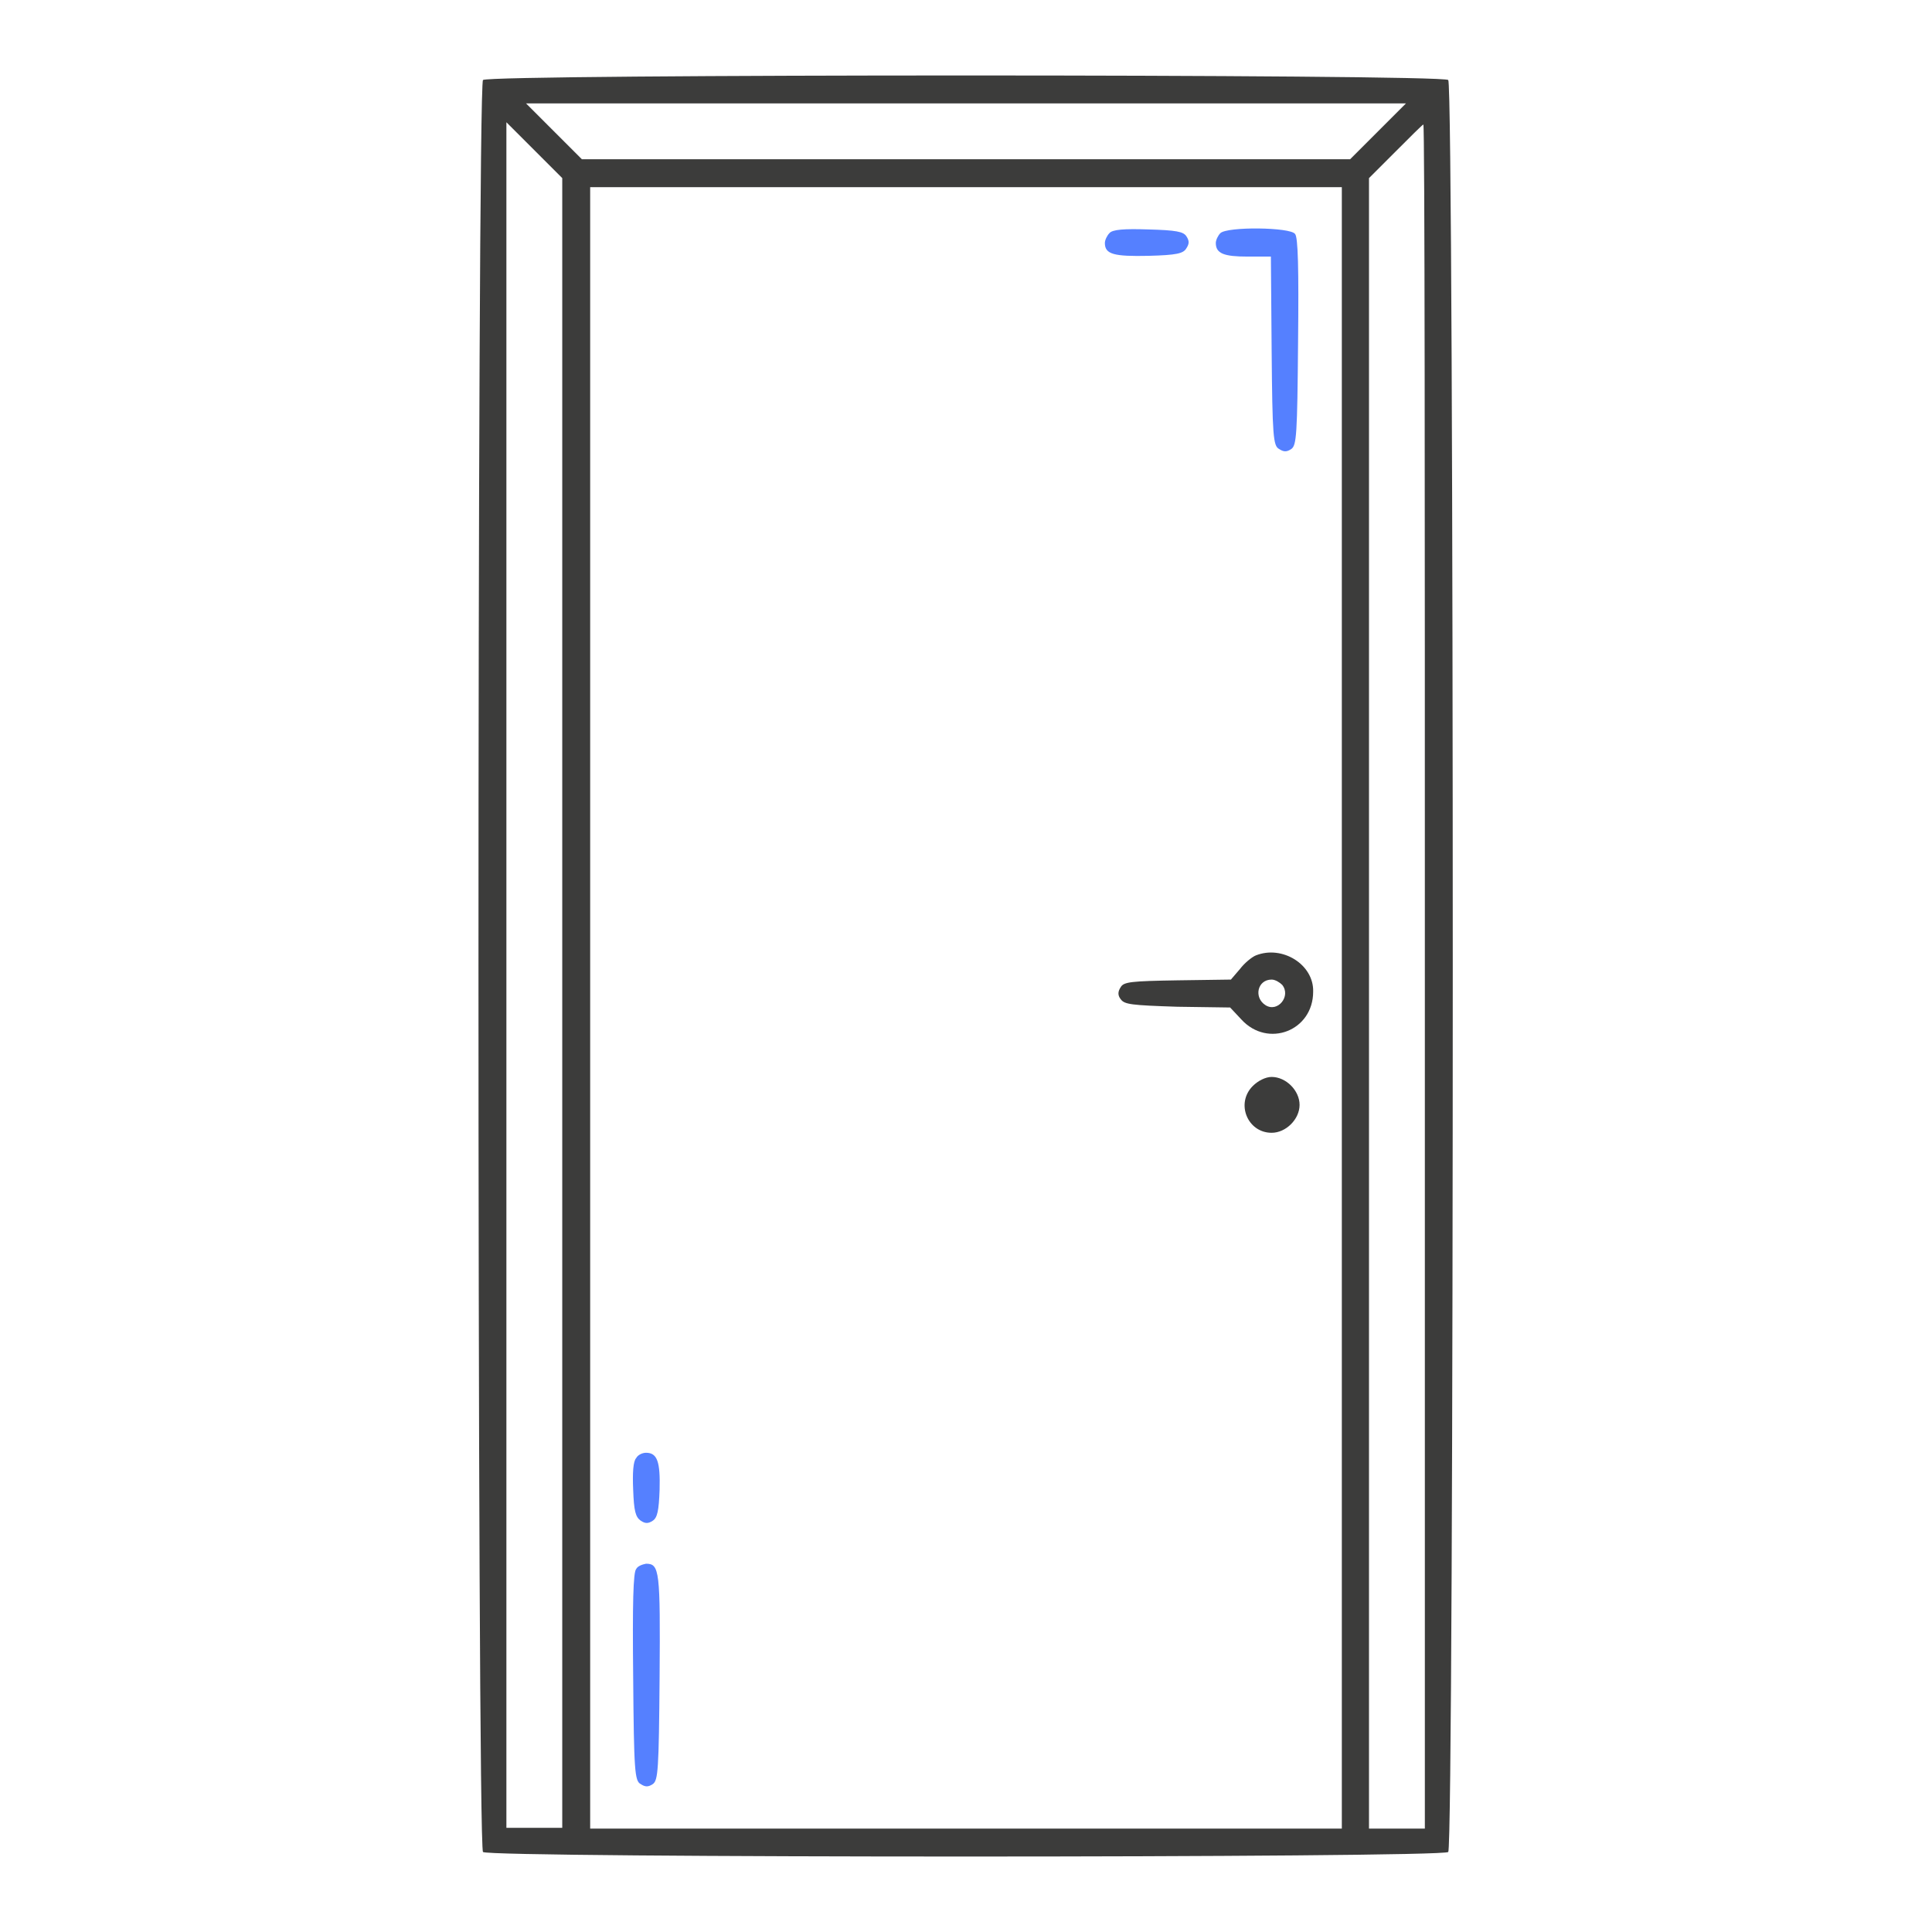 <svg xmlns="http://www.w3.org/2000/svg" xmlns:xlink="http://www.w3.org/1999/xlink" width="100px" height="100px" viewBox="0 0 100 100"><g id="surface1"><path style=" stroke:none;fill-rule:nonzero;fill:rgb(23.529%,23.529%,23.137%);fill-opacity:1;" d="M 25 4.141 C 24.688 4.453 24.688 95.547 25 95.859 C 25.312 96.172 74.648 96.172 74.961 95.859 C 75.273 95.547 75.273 4.453 74.961 4.141 C 74.688 3.828 25.312 3.828 25 4.141 Z M 71.328 6.797 L 69.883 8.242 L 30.117 8.242 L 27.227 5.352 L 72.773 5.352 Z M 29.102 51.914 L 29.102 94.609 L 26.211 94.609 L 26.211 6.328 L 29.102 9.219 Z M 73.75 50.547 L 73.75 94.648 L 70.859 94.648 L 70.859 9.219 L 72.227 7.852 C 73.008 7.07 73.633 6.445 73.672 6.445 C 73.75 6.445 73.75 26.289 73.75 50.547 Z M 69.453 52.148 L 69.453 94.648 L 30.547 94.648 L 30.547 9.688 L 69.453 9.688 Z M 69.453 52.148 "></path><path style=" stroke:none;fill-rule:nonzero;fill:rgb(33.333%,50.196%,100%);fill-opacity:1;" d="M 57.422 12.07 C 57.305 12.188 57.188 12.422 57.188 12.578 C 57.188 13.164 57.656 13.281 59.453 13.242 C 60.898 13.203 61.25 13.125 61.406 12.852 C 61.562 12.617 61.562 12.461 61.406 12.227 C 61.25 11.992 60.898 11.914 59.414 11.875 C 58.203 11.836 57.578 11.875 57.422 12.07 Z M 57.422 12.07 "></path><path style=" stroke:none;fill-rule:nonzero;fill:rgb(33.333%,50.196%,100%);fill-opacity:1;" d="M 63.164 12.07 C 63.047 12.188 62.93 12.422 62.93 12.578 C 62.93 13.125 63.359 13.281 64.57 13.281 L 65.781 13.281 L 65.82 18.164 C 65.859 22.578 65.898 23.086 66.211 23.242 C 66.445 23.398 66.602 23.398 66.836 23.242 C 67.109 23.047 67.148 22.539 67.188 17.695 C 67.227 13.906 67.188 12.266 67.031 12.109 C 66.797 11.758 63.516 11.719 63.164 12.07 Z M 63.164 12.07 "></path><path style=" stroke:none;fill-rule:nonzero;fill:rgb(23.529%,23.529%,23.137%);fill-opacity:1;" d="M 65 49.453 C 64.805 49.531 64.414 49.844 64.18 50.156 L 63.711 50.703 L 60.938 50.742 C 58.555 50.781 58.164 50.82 58.008 51.094 C 57.852 51.328 57.852 51.523 58.008 51.719 C 58.203 51.992 58.555 52.031 60.938 52.109 L 63.672 52.148 L 64.258 52.773 C 65.625 54.258 67.969 53.359 67.969 51.328 C 68.008 49.922 66.367 48.906 65 49.453 Z M 66.367 50.977 C 66.836 51.562 66.133 52.422 65.508 52.031 C 64.883 51.641 65.078 50.703 65.82 50.703 C 66.016 50.703 66.25 50.859 66.367 50.977 Z M 66.367 50.977 "></path><path style=" stroke:none;fill-rule:nonzero;fill:rgb(23.529%,23.529%,23.137%);fill-opacity:1;" d="M 64.844 56.211 C 63.945 57.109 64.57 58.633 65.82 58.633 C 66.562 58.633 67.266 57.93 67.266 57.188 C 67.266 56.445 66.562 55.742 65.82 55.742 C 65.508 55.742 65.117 55.938 64.844 56.211 Z M 64.844 56.211 "></path><path style=" stroke:none;fill-rule:nonzero;fill:rgb(33.333%,50.196%,100%);fill-opacity:1;" d="M 32.93 75.469 C 32.773 75.625 32.734 76.25 32.773 77.109 C 32.812 78.203 32.891 78.516 33.164 78.711 C 33.398 78.867 33.555 78.867 33.789 78.711 C 34.023 78.555 34.102 78.203 34.141 77.109 C 34.18 75.664 34.023 75.195 33.438 75.195 C 33.242 75.195 33.008 75.312 32.93 75.469 Z M 32.93 75.469 "></path><path style=" stroke:none;fill-rule:nonzero;fill:rgb(33.333%,50.196%,100%);fill-opacity:1;" d="M 32.93 81.211 C 32.773 81.367 32.734 83.008 32.773 86.797 C 32.812 91.68 32.852 92.188 33.164 92.344 C 33.398 92.5 33.555 92.5 33.789 92.344 C 34.062 92.148 34.102 91.641 34.141 86.797 C 34.18 81.289 34.141 80.938 33.438 80.938 C 33.242 80.977 33.008 81.055 32.93 81.211 Z M 32.93 81.211 "></path></g></svg>